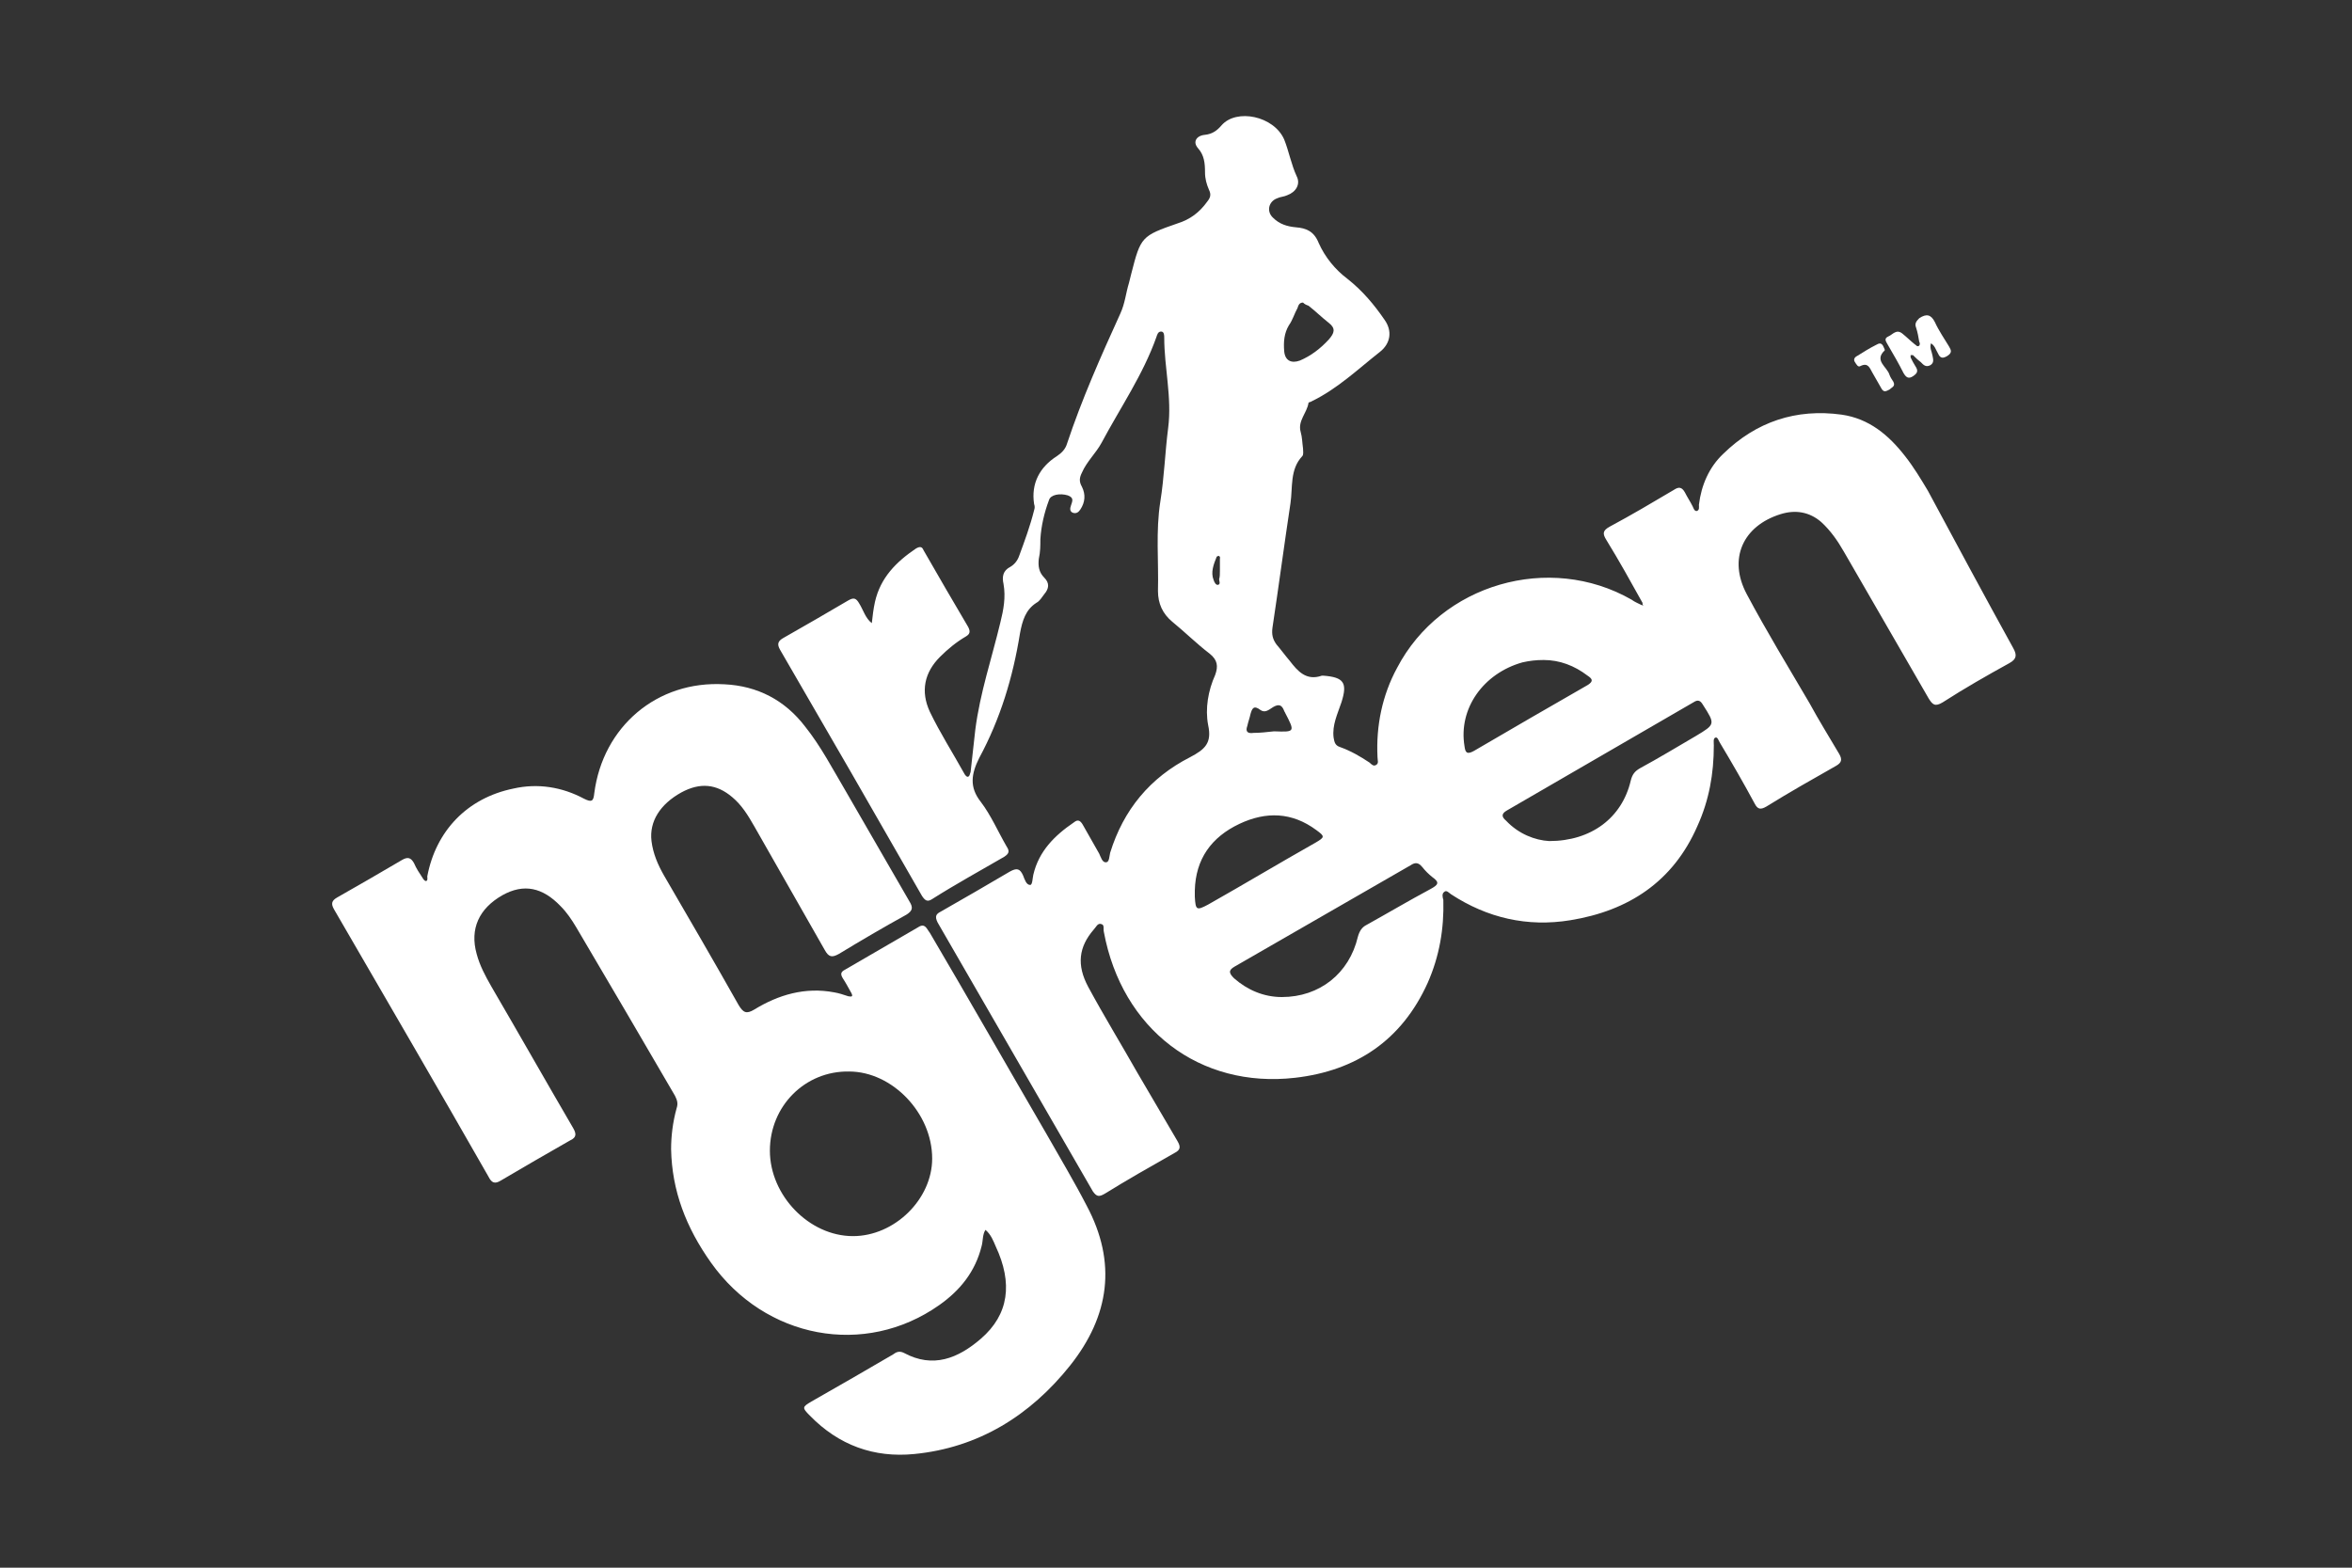<?xml version="1.0" encoding="utf-8"?>
<!-- Generator: Adobe Illustrator 25.0.0, SVG Export Plug-In . SVG Version: 6.00 Build 0)  -->
<svg version="1.1" id="Layer_1" xmlns="http://www.w3.org/2000/svg" xmlns:xlink="http://www.w3.org/1999/xlink" x="0px" y="0px"
	 viewBox="0 0 300 200" style="enable-background:new 0 0 300 200;" xml:space="preserve">
<rect x="0" y="0" width="300" height="200" fill="#333333" stroke="none"/>
<style type="text/css">
	.st0{fill:#FFFFFF;}
</style>
<g id="casino">
	<g>
		<path class="st0" d="M209.5,76.9c-1.5-2.7-3-5.4-4.6-8c-0.5-0.8-0.5-1.2,0.4-1.7c2.8-1.5,5.5-3.1,8.2-4.7c0.6-0.4,1-0.4,1.4,0.3
			c0.3,0.6,0.7,1.2,1,1.8c0.1,0.2,0.2,0.6,0.5,0.6c0.4-0.1,0.3-0.5,0.3-0.8c0.3-2.5,1.3-4.8,3.1-6.5c4.2-4.1,9.3-5.8,15.1-5
			c3.5,0.5,6,2.6,8.1,5.3c1.1,1.4,2,2.9,2.9,4.4c3.6,6.7,7.2,13.4,10.9,20.1c0.5,0.9,0.4,1.4-0.5,1.9c-2.9,1.6-5.7,3.2-8.5,5
			c-1,0.6-1.3,0.3-1.8-0.5c-3.6-6.2-7.2-12.5-10.8-18.7c-0.8-1.4-1.7-2.7-2.9-3.8c-1.5-1.3-3.3-1.6-5.2-1c-4.8,1.5-6.7,5.7-4.3,10.2
			c2.5,4.7,5.3,9.3,8,13.9c1.2,2.2,2.5,4.3,3.8,6.5c0.4,0.7,0.3,1.1-0.4,1.5c-3,1.7-6,3.4-8.9,5.2c-0.7,0.4-1.1,0.4-1.5-0.4
			c-1.4-2.6-2.9-5.2-4.4-7.7c-0.2-0.3-0.3-0.8-0.6-0.7c-0.3,0.1-0.2,0.6-0.2,1c0,3.6-0.6,7-2.1,10.3c-3.1,7.1-8.8,10.8-16.2,12
			c-5.5,0.9-10.6-0.3-15.2-3.3c-0.3-0.2-0.6-0.6-0.9-0.3c-0.3,0.2-0.2,0.7-0.1,1c0.1,3.7-0.5,7.2-2,10.6
			c-3.3,7.3-9.1,11.2-16.9,12.1c-12.2,1.4-22.1-6.2-24.4-18.6c-0.1-0.4,0.1-0.9-0.3-1c-0.5-0.2-0.7,0.4-1,0.7
			c-1.9,2.2-2.2,4.5-0.7,7.3c2,3.7,4.2,7.3,6.3,11c1.7,2.9,3.4,5.8,5.1,8.7c0.4,0.7,0.4,1.1-0.4,1.5c-3,1.7-6,3.4-8.9,5.2
			c-0.7,0.4-1,0.4-1.5-0.3c-6.6-11.4-13.2-22.9-19.8-34.3c-0.4-0.8-0.2-1.1,0.4-1.4c3-1.7,5.9-3.4,8.8-5.1c0.9-0.5,1.3-0.4,1.7,0.5
			c0.2,0.5,0.4,1.2,0.9,1.2c0.3,0,0.3-0.9,0.4-1.3c0.7-3,2.7-5,5.2-6.7c0.5-0.4,0.8-0.2,1.1,0.3c0.7,1.2,1.4,2.5,2.1,3.7
			c0.2,0.4,0.4,1.2,0.9,1.1c0.4,0,0.4-0.8,0.5-1.2c1.7-5.5,5.1-9.6,10.2-12.2c1.9-1,2.8-1.8,2.3-4.1c-0.4-2.1,0-4.4,0.9-6.4
			c0.4-1.1,0.3-1.9-0.7-2.7c-1.7-1.3-3.2-2.8-4.8-4.1c-1.2-1-1.8-2.3-1.8-3.9c0.1-3.8-0.3-7.6,0.3-11.4c0.5-3.1,0.6-6.3,1-9.4
			c0.5-3.9-0.5-7.7-0.5-11.5c0-0.3,0-0.8-0.4-0.8s-0.5,0.4-0.6,0.7c-1.7,4.8-4.6,9-7,13.5c-0.7,1.3-1.9,2.4-2.5,3.8
			c-0.3,0.6-0.4,1.1,0,1.8c0.5,1,0.4,2-0.2,2.9c-0.2,0.3-0.5,0.6-1,0.4c-0.4-0.2-0.3-0.6-0.2-0.9c0.2-0.6,0.4-1-0.4-1.3
			c-1-0.3-2.2-0.1-2.4,0.6c-0.6,1.6-1,3.3-1.1,5c0,0.8,0,1.6-0.2,2.5c-0.1,0.9,0,1.7,0.7,2.4c0.7,0.7,0.6,1.4,0,2.1
			c-0.3,0.4-0.6,0.9-1,1.1c-1.4,0.9-1.8,2.3-2.1,3.9c-0.9,5.6-2.5,10.9-5.2,15.9c-1,2-1.3,3.7,0.2,5.6c1.3,1.7,2.2,3.8,3.3,5.7
			c0.4,0.6,0.3,0.9-0.3,1.3c-3.1,1.8-6.2,3.5-9.2,5.4c-0.6,0.4-0.9,0.2-1.3-0.4c-6-10.5-12-20.9-18.1-31.4c-0.4-0.7-0.3-1.1,0.4-1.5
			c2.8-1.6,5.6-3.2,8.3-4.8c0.7-0.4,1-0.3,1.4,0.4c0.5,0.8,0.8,1.9,1.6,2.5c0.1-0.9,0.2-1.8,0.4-2.7c0.7-3.1,2.7-5.1,5.2-6.8
			c0.5-0.3,0.8-0.3,1,0.2c1.9,3.3,3.8,6.6,5.7,9.8c0.3,0.6,0.2,0.9-0.3,1.2c-1.2,0.7-2.3,1.6-3.3,2.6c-2,2-2.5,4.4-1.3,7
			c1.3,2.7,2.9,5.2,4.4,7.9c0.1,0.2,0.3,0.4,0.4,0.4c0.3,0,0.3-0.4,0.4-0.6c0.2-1.8,0.4-3.6,0.6-5.4c0.6-4.7,2.1-9.1,3.2-13.7
			c0.4-1.6,0.7-3.2,0.4-4.9c-0.2-0.9-0.1-1.7,0.9-2.2c0.5-0.3,0.9-0.8,1.1-1.4c0.7-1.9,1.4-3.8,1.9-5.8c0.1-0.3,0.1-0.5,0-0.8
			c-0.4-2.6,0.7-4.7,2.9-6.1c0.6-0.4,1.1-0.9,1.3-1.6c1.9-5.7,4.3-11.1,6.8-16.6c0.6-1.3,0.7-2.6,1.1-3.9c0.1-0.4,0.2-0.8,0.3-1.2
			c1.2-4.7,1.3-4.8,5.9-6.4c1.6-0.5,2.8-1.4,3.8-2.8c0.4-0.5,0.5-0.9,0.2-1.5c-0.3-0.7-0.5-1.4-0.5-2.2c0-1.2-0.1-2.2-0.9-3.1
			c-0.7-0.8-0.2-1.6,0.9-1.7c0.9-0.1,1.5-0.5,2.1-1.2c1.9-2.2,6.7-1.2,8,1.8c0.6,1.5,0.9,3.2,1.6,4.7c0.5,1-0.1,2-1.2,2.4
			c-0.4,0.2-0.9,0.2-1.3,0.4c-1.1,0.4-1.4,1.7-0.5,2.5c0.8,0.8,1.8,1.1,2.9,1.2c1.3,0.1,2.3,0.5,2.9,2c0.8,1.8,2.1,3.4,3.7,4.6
			c1.9,1.5,3.4,3.3,4.7,5.2c1,1.4,0.8,3-0.6,4.1c-2.8,2.2-5.4,4.7-8.7,6.3c-0.1,0.1-0.4,0.1-0.4,0.2c-0.2,1.3-1.4,2.3-1,3.7
			c0.2,0.7,0.2,1.4,0.3,2.1c0,0.3,0.1,0.8-0.1,1c-1.6,1.7-1.2,4-1.5,6c-0.8,5.3-1.5,10.6-2.3,15.9c-0.1,0.8,0,1.4,0.5,2.1
			c0.6,0.7,1.1,1.4,1.7,2.1c1,1.3,2.1,2.6,4.1,1.9c0.1,0,0.2,0,0.2,0c2.6,0.2,3.1,0.9,2.3,3.4c-0.5,1.5-1.2,2.9-1,4.5
			c0.1,0.6,0.2,1,0.8,1.2c1.4,0.5,2.6,1.2,3.8,2c0.2,0.2,0.5,0.5,0.8,0.3c0.4-0.2,0.2-0.6,0.2-1c-0.2-4,0.6-7.9,2.5-11.4
			c5.6-10.7,19.4-14.7,29.9-8.7c0.4,0.3,0.9,0.5,1.3,0.7c0.1,0,0.1,0,0.2,0.1C209.5,77.1,209.5,77,209.5,76.9z M197.6,107.3
			c5.4,0,9.3-3,10.4-7.7c0.2-0.8,0.5-1.2,1.2-1.6c2.4-1.3,4.7-2.7,7.1-4.1c2.5-1.5,2.5-1.5,0.9-4c-0.3-0.5-0.6-0.7-1.2-0.3
			c-7.9,4.6-15.9,9.2-23.8,13.8c-0.7,0.4-0.7,0.8-0.1,1.3C193.7,106.4,195.8,107.2,197.6,107.3z M163.5,127.2c4.8,0,8.6-3,9.7-7.7
			c0.2-0.7,0.5-1.2,1.1-1.5c2.7-1.5,5.4-3.1,8.2-4.6c0.9-0.5,1.2-0.8,0.2-1.5c-0.5-0.4-0.9-0.8-1.3-1.3c-0.5-0.6-0.9-0.6-1.5-0.2
			c-7.5,4.3-14.9,8.6-22.4,12.9c-0.9,0.5-0.7,0.9-0.1,1.5C159.1,126.3,161.2,127.2,163.5,127.2z M196.9,84.2c-1,0-1.8,0.1-2.7,0.3
			c-5,1.4-8.2,5.9-7.4,10.7c0.1,0.8,0.3,1.1,1.2,0.6c4.8-2.8,9.6-5.6,14.5-8.4c0.8-0.5,0.6-0.8,0-1.2
			C200.8,84.9,198.9,84.2,196.9,84.2z M152.4,113.6c0,0.3,0,0.5,0,0.8c0.1,1.7,0.2,1.8,1.7,1c4.6-2.6,9.1-5.3,13.7-7.9
			c1.2-0.7,1.2-0.8,0.1-1.6c-3.1-2.3-6.4-2.4-9.8-0.8C154.5,106.8,152.5,109.6,152.4,113.6z M166.2,38.6c-0.5,0-0.6,0.4-0.7,0.7
			c-0.4,0.7-0.6,1.5-1.1,2.2c-0.6,1-0.7,2.1-0.6,3.3c0.1,1.2,0.9,1.6,2,1.2c1.4-0.6,2.6-1.5,3.7-2.7c0.7-0.8,0.9-1.4,0-2.1
			s-1.7-1.5-2.6-2.2C166.6,38.9,166.4,38.8,166.2,38.6z M162.5,93.3c2.7,0.1,2.7,0.1,1.4-2.4c0-0.1-0.1-0.1-0.1-0.2
			c-0.3-0.8-0.7-0.9-1.4-0.5c-0.5,0.3-1,0.8-1.6,0.4c-0.9-0.7-1.1-0.2-1.3,0.5c-0.1,0.5-0.3,1-0.4,1.5c-0.3,0.8,0.1,1,0.8,0.9
			C160.7,93.5,161.6,93.4,162.5,93.3z M155.6,72.8c0-0.5,0-1,0-1.5c0-0.1,0.1-0.3-0.2-0.4c0,0-0.1,0.1-0.2,0.1c-0.4,1-0.8,2-0.4,3
			c0.1,0.3,0.3,0.7,0.6,0.6c0.3-0.1,0.1-0.5,0.1-0.7C155.6,73.6,155.6,73.2,155.6,72.8z"/>
		<path class="st0" d="M85.6,146.6c0-1.6,0.2-3.4,0.7-5.2c0.2-0.6,0.1-1-0.2-1.6c-4.2-7.2-8.4-14.4-12.6-21.5c-0.6-1-1.2-1.9-2-2.7
			c-2.3-2.4-4.7-2.9-7.4-1.4c-3,1.7-4.2,4.3-3.3,7.5c0.4,1.5,1.1,2.8,1.9,4.2c3.5,6,6.9,12,10.4,18c0.4,0.7,0.5,1.2-0.4,1.6
			c-3,1.7-5.9,3.4-8.8,5.1c-0.8,0.5-1.2,0.3-1.6-0.5c-6.5-11.4-13.1-22.7-19.7-34.1c-0.4-0.7-0.3-1.1,0.4-1.5
			c2.8-1.6,5.6-3.2,8.3-4.8c0.7-0.4,1.1-0.3,1.5,0.4c0.3,0.7,0.7,1.3,1.1,1.9c0.1,0.2,0.3,0.4,0.4,0.4c0.3,0,0.2-0.4,0.2-0.6
			c1.1-5.8,5.1-10,11-11.2c3.1-0.7,6.2-0.2,9,1.3c1,0.5,1.2,0.3,1.3-0.7c1.1-8.5,8-14.4,16.6-13.9c4.2,0.2,7.7,2,10.3,5.4
			c2,2.5,3.5,5.4,5.1,8.1c2.7,4.7,5.5,9.5,8.2,14.2c0.5,0.8,0.4,1.2-0.4,1.7c-2.9,1.6-5.8,3.3-8.6,5c-0.9,0.5-1.3,0.4-1.8-0.5
			c-3-5.3-6-10.5-9-15.8c-0.8-1.4-1.6-2.7-2.8-3.7c-2-1.7-4.1-1.9-6.5-0.6c-2.7,1.5-4.1,3.7-3.8,6.2c0.2,1.6,0.8,3,1.6,4.4
			c3.2,5.5,6.4,11,9.5,16.5c0.6,1,1,1.2,2,0.6c3.1-1.9,6.5-2.9,10.2-2.2c0.6,0.1,1.2,0.3,1.8,0.5c0.5,0.1,0.6,0,0.4-0.4
			c-0.4-0.7-0.7-1.3-1.1-1.9c-0.3-0.5-0.3-0.8,0.3-1.1c3.1-1.8,6.2-3.6,9.3-5.4c0.9-0.6,1.1,0.2,1.5,0.7c5,8.5,9.9,17.1,14.9,25.7
			c1.7,3,3.5,6,5.1,9.1c3.9,7.3,2.9,14.1-2.1,20.4c-5.1,6.4-11.7,10.5-19.9,11.3c-5.1,0.5-9.6-1.1-13.3-4.9c-1-1-1-1.1,0.2-1.8
			c3.5-2,7-4,10.4-6c0.4-0.3,0.8-0.5,1.4-0.2c3.7,2,6.9,0.7,9.8-1.8c3.6-3.1,4.1-7.1,1.9-11.8c-0.3-0.7-0.6-1.5-1.3-2.1
			c-0.4,0.6-0.3,1.4-0.5,2.1c-0.8,3.2-2.7,5.6-5.4,7.5c-9.5,6.7-22.2,4.3-29.1-5.4C87.5,156.6,85.7,151.9,85.6,146.6z M98.2,146.8
			c0,5.7,5,10.9,10.6,10.9c5.3,0,10.1-4.7,10.1-9.9c0-5.8-5.1-11.1-10.6-11.1C102.7,136.6,98.2,141.1,98.2,146.8z"/>
		<path class="st0" d="M243.7,45.6c0.2,0.4,0.4,0.8,0.6,1.1c0.4,0.6,0.3,0.9-0.3,1.3c-0.6,0.4-0.9,0.1-1.2-0.4
			c-0.6-1.2-1.3-2.4-2-3.6c-0.2-0.4-0.6-0.8,0.1-1.1c0.5-0.2,1-1,1.8-0.3c0.5,0.4,1,0.9,1.5,1.3c0.2,0.1,0.3,0.4,0.6,0.2
			c0.1-0.1,0.1-0.4,0-0.5c-0.1-0.6-0.2-1.2-0.4-1.8c-0.2-0.5,0-0.8,0.4-1.2c0.9-0.6,1.5-0.5,2,0.5c0.5,1.1,1.2,2.1,1.8,3.1
			c0.3,0.5,0.4,0.8-0.2,1.2c-0.5,0.3-0.9,0.4-1.2-0.3c-0.3-0.5-0.4-1-0.9-1.3c-0.2,0.6,0.1,1,0.2,1.6c0.1,0.5,0.2,0.9-0.3,1.2
			c-0.6,0.3-0.9-0.1-1.2-0.4c-0.4-0.3-0.7-0.6-1-0.9c-0.1,0-0.2,0-0.3,0C243.7,45.5,243.7,45.6,243.7,45.6z"/>
		<a xlink:href="https://casinoexperts.nz/mr-green/" >
			<path class="st0" d="M240.4,44.6c0,0.1,0,0.1,0,0.1c-1.4,1.3,0.3,2.1,0.6,3.1c0.1,0.3,0.3,0.6,0.5,0.9c0.3,0.6-0.2,0.7-0.5,1
				c-0.4,0.2-0.7,0.4-1-0.1c-0.4-0.7-0.8-1.4-1.2-2.1c-0.3-0.5-0.5-1.3-1.5-0.8c-0.3,0.2-0.5-0.2-0.7-0.5s-0.1-0.6,0.3-0.8
				c0.8-0.5,1.6-1,2.4-1.4C240.1,43.5,240.2,44.2,240.4,44.6z"/>
		</a>
	</g>
</g>
<g id="mrgreen_logo_casinoexperts">
</g>
</svg>

